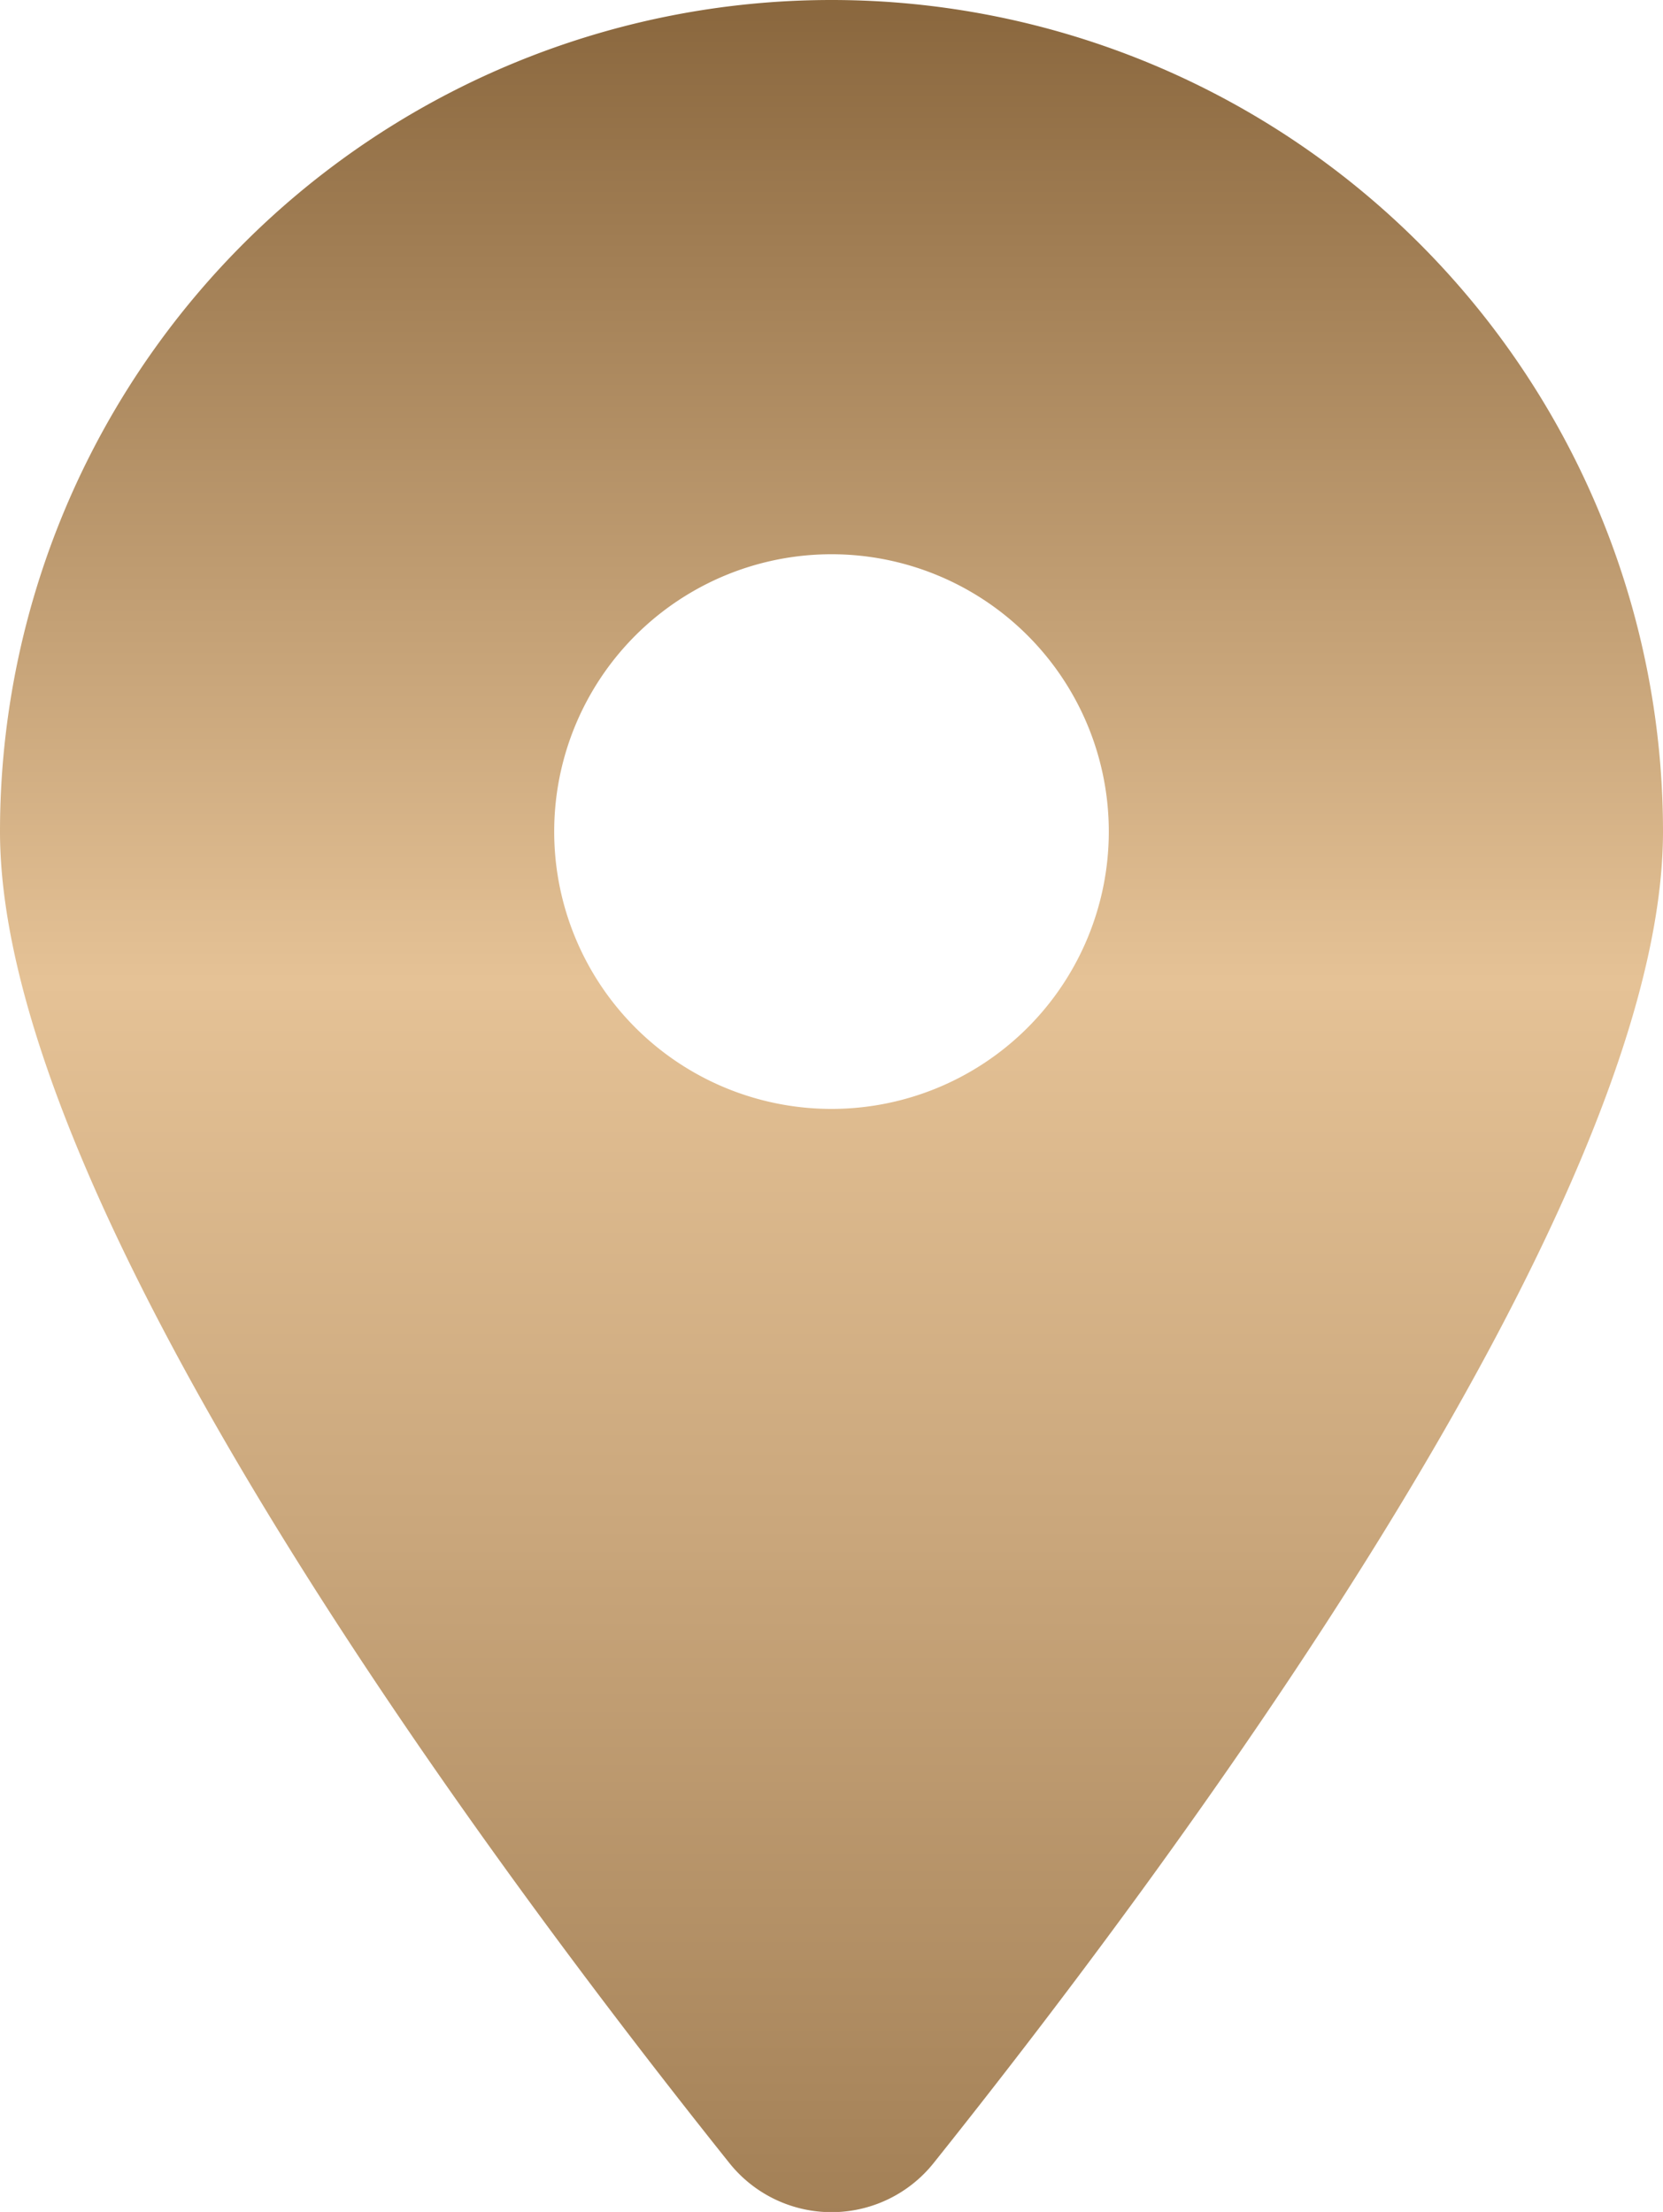 <svg xmlns="http://www.w3.org/2000/svg" xmlns:xlink="http://www.w3.org/1999/xlink" viewBox="0 0 39.82 52.96"><defs><style>.cls-1{fill:url(#Degradado_sin_nombre_2);}</style><linearGradient id="Degradado_sin_nombre_2" x1="19.91" y1="-1.94" x2="19.91" y2="66.75" gradientUnits="userSpaceOnUse"><stop offset="0" stop-color="#825f36"/><stop offset="0.37" stop-color="#e5c296"/><stop offset="0.56" stop-color="#caa77c"/><stop offset="0.98" stop-color="#86633a"/><stop offset="1" stop-color="#825f36"/></linearGradient></defs><g id="Capa_2" data-name="Capa 2"><g id="Capa_2-2" data-name="Capa 2"><path class="cls-1" d="M22.37,51.77C27.69,45.11,39.82,29,39.82,19.91A19.91,19.91,0,0,0,0,19.91C0,29,12.13,45.11,17.45,51.77a3.13,3.13,0,0,0,4.92,0Zm-2.46-38.5a6.64,6.64,0,1,1-6.64,6.64A6.64,6.64,0,0,1,19.91,13.27Z"/></g></g></svg>